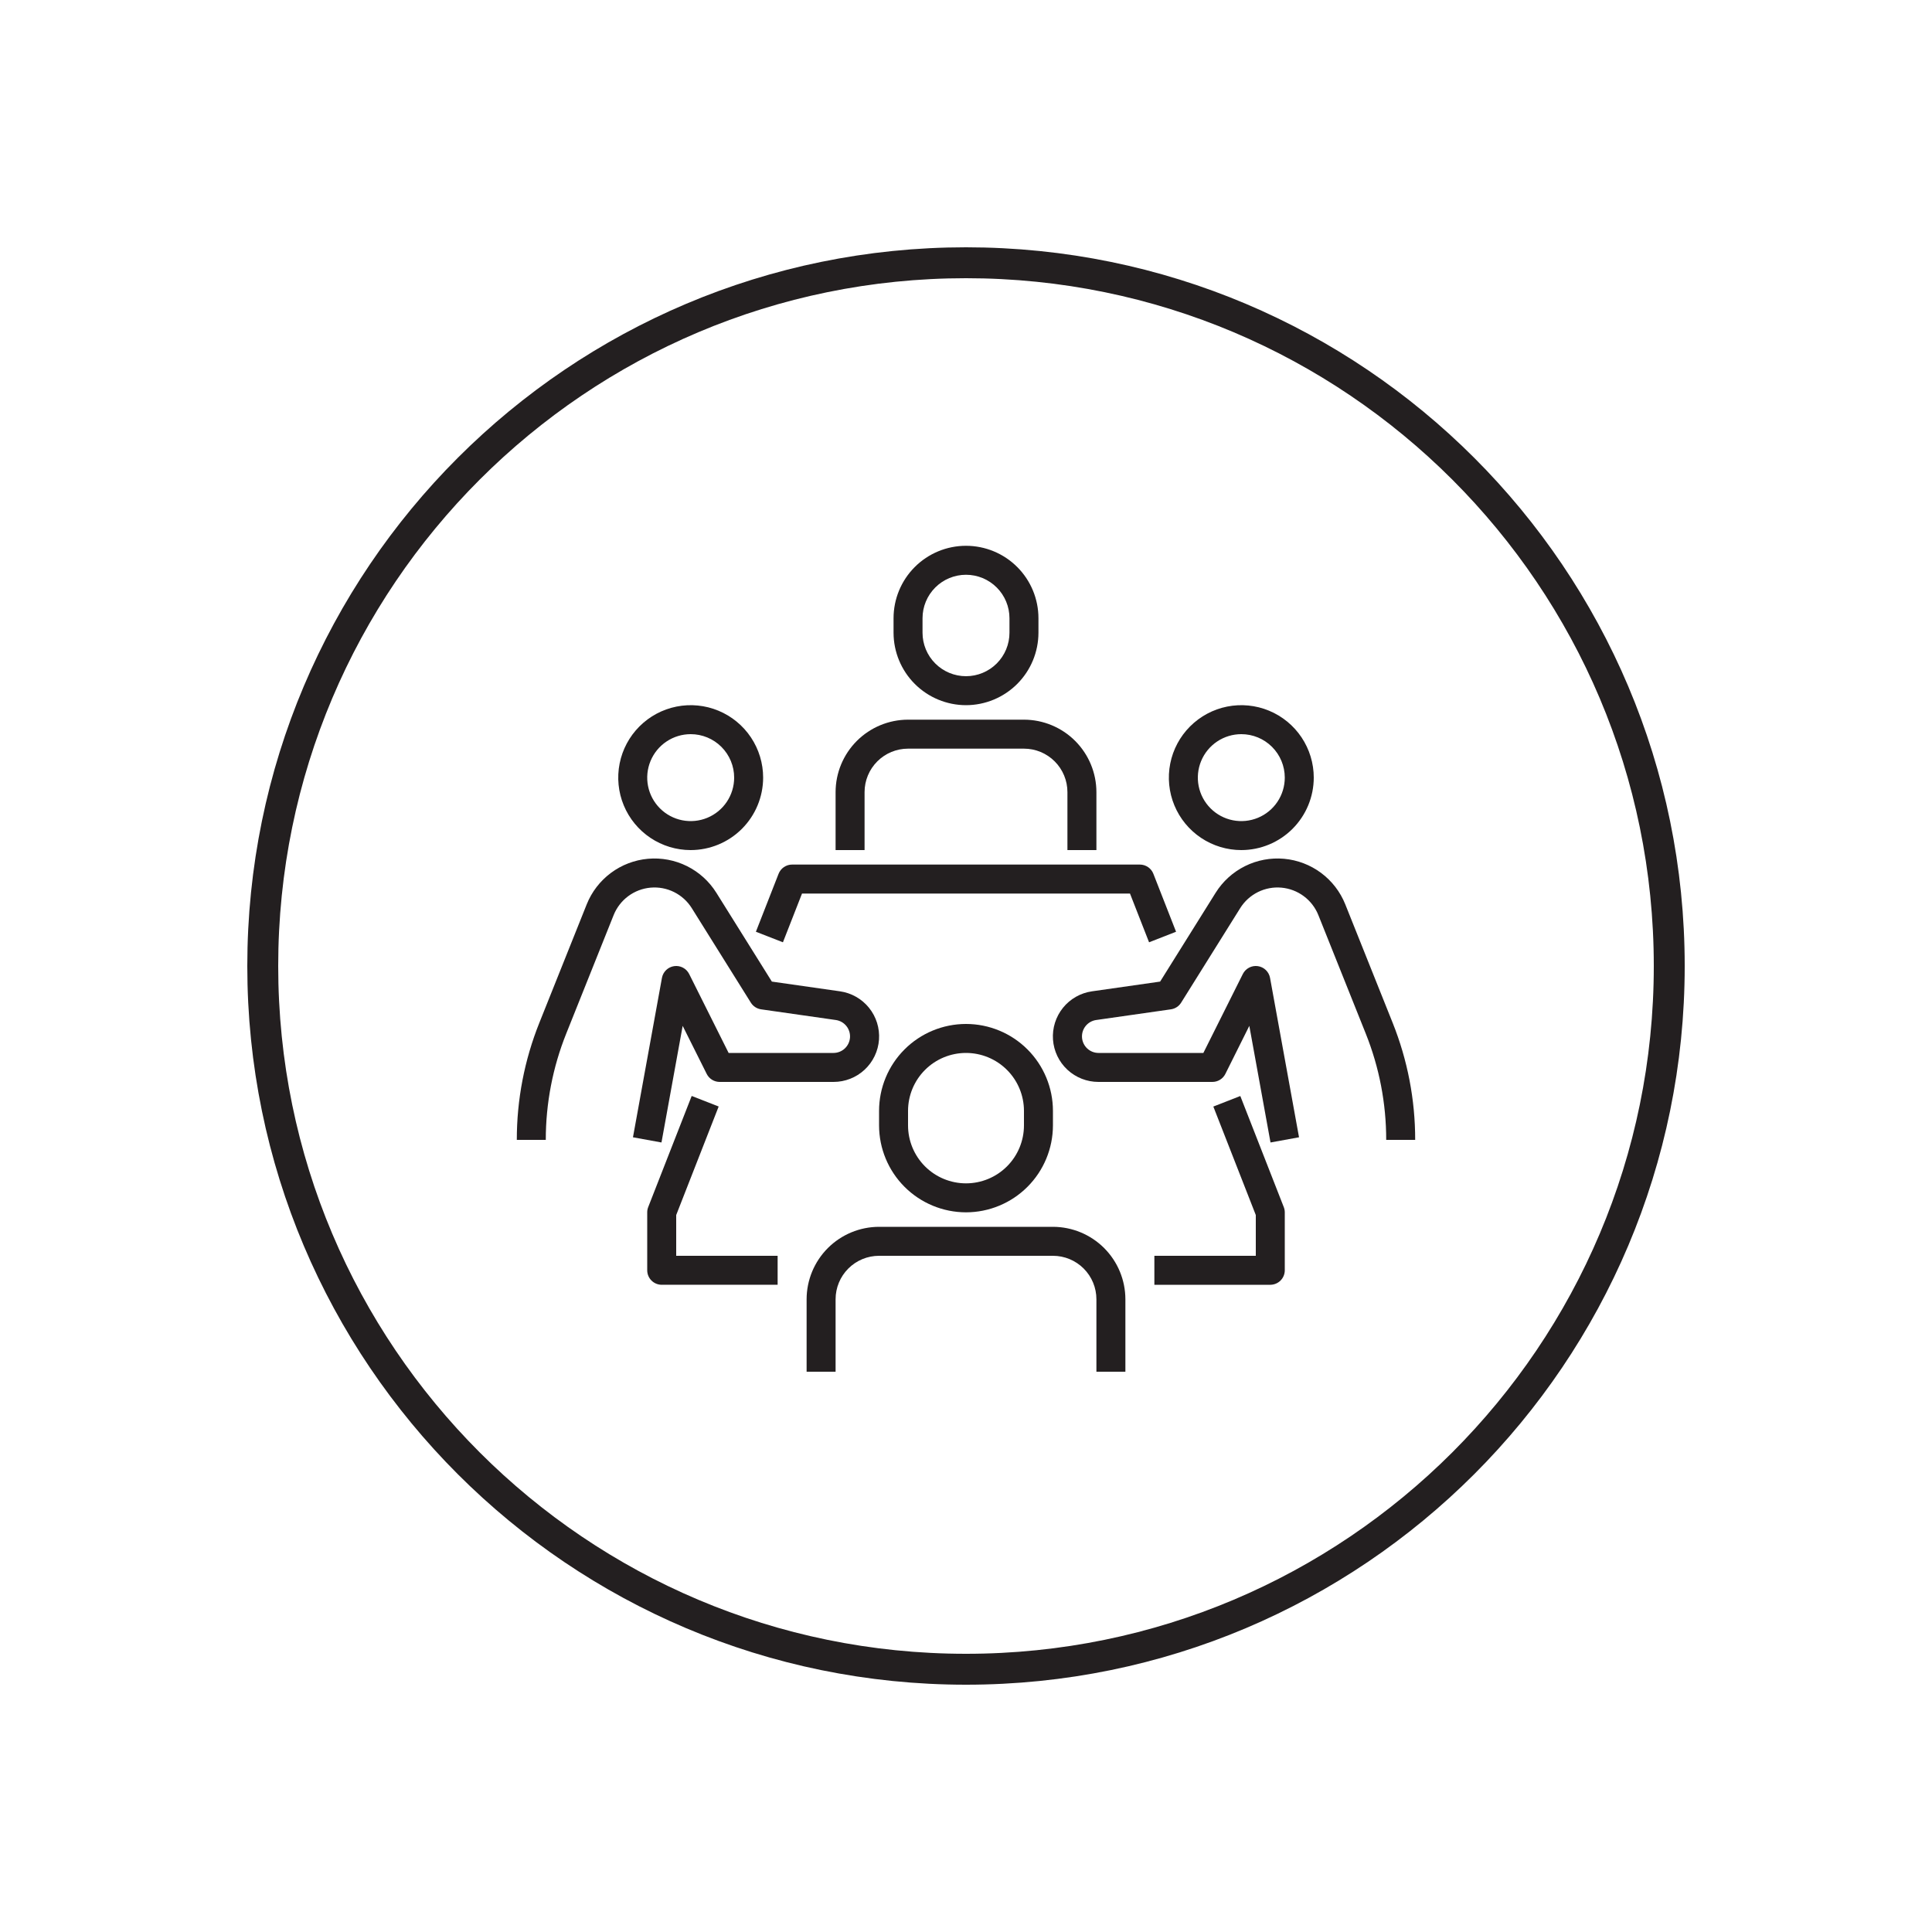 <svg width="500" height="500" viewBox="0 0 500 500" fill="none" xmlns="http://www.w3.org/2000/svg">
<path d="M432 250C432 149.484 350.516 68 250 68C149.484 68 68 149.484 68 250C68 350.516 149.484 432 250 432C350.516 432 432 350.516 432 250Z" stroke="#231F20" stroke-width="8" stroke-miterlimit="10"/>
<path d="M178.75 220C175.042 220 171.416 218.9 168.333 216.84C165.25 214.78 162.846 211.851 161.427 208.425C160.008 204.999 159.637 201.229 160.36 197.592C161.084 193.955 162.87 190.614 165.492 187.992C168.114 185.37 171.455 183.584 175.092 182.86C178.729 182.137 182.499 182.508 185.925 183.927C189.351 185.346 192.28 187.75 194.34 190.833C196.4 193.916 197.5 197.542 197.5 201.25C197.494 206.221 195.517 210.987 192.002 214.502C188.487 218.017 183.721 219.994 178.75 220ZM178.75 190C176.525 190 174.35 190.66 172.5 191.896C170.65 193.132 169.208 194.889 168.356 196.945C167.505 199 167.282 201.262 167.716 203.445C168.15 205.627 169.222 207.632 170.795 209.205C172.368 210.778 174.373 211.85 176.555 212.284C178.738 212.718 181 212.495 183.055 211.644C185.111 210.792 186.868 209.35 188.104 207.5C189.34 205.65 190 203.475 190 201.25C190 198.266 188.815 195.405 186.705 193.295C184.595 191.185 181.734 190 178.75 190Z" fill="#231F20"/>
<path d="M171.19 295.672L163.81 294.329L171.31 253.079C171.45 252.304 171.831 251.593 172.398 251.046C172.966 250.5 173.691 250.146 174.471 250.035C175.25 249.923 176.045 250.06 176.743 250.427C177.44 250.793 178.005 251.369 178.356 252.074L188.568 272.5H215.718C216.799 272.497 217.839 272.086 218.629 271.348C219.419 270.61 219.901 269.601 219.978 268.522C220.054 267.444 219.721 266.377 219.043 265.534C218.366 264.692 217.395 264.137 216.325 263.98L196.968 261.213C196.427 261.135 195.91 260.941 195.453 260.643C194.996 260.345 194.609 259.951 194.32 259.488L179.031 235.027C177.917 233.244 176.33 231.804 174.448 230.868C172.565 229.931 170.46 229.535 168.366 229.721C166.271 229.908 164.27 230.671 162.583 231.926C160.896 233.181 159.589 234.878 158.808 236.83L146.553 267.464C143.043 276.22 141.243 285.567 141.25 295H133.75C133.742 284.614 135.724 274.322 139.589 264.682L151.84 234.048C153.136 230.809 155.303 227.993 158.102 225.91C160.9 223.828 164.221 222.562 167.695 222.251C171.169 221.94 174.662 222.598 177.785 224.15C180.909 225.703 183.541 228.091 185.391 231.048L199.758 254.035L217.383 256.552C220.336 256.97 223.021 258.492 224.896 260.812C226.771 263.132 227.696 266.077 227.484 269.052C227.273 272.028 225.941 274.812 223.757 276.844C221.574 278.876 218.7 280.004 215.718 280H186.25C185.553 280.001 184.87 279.807 184.277 279.441C183.684 279.074 183.205 278.55 182.894 277.927L176.676 265.492L171.19 295.672Z" fill="#231F20"/>
<path d="M321.25 220C317.542 220 313.916 218.9 310.833 216.84C307.75 214.78 305.346 211.851 303.927 208.425C302.508 204.999 302.137 201.229 302.86 197.592C303.584 193.955 305.37 190.614 307.992 187.992C310.614 185.37 313.955 183.584 317.592 182.86C321.229 182.137 324.999 182.508 328.425 183.927C331.851 185.346 334.78 187.75 336.84 190.833C338.9 193.916 340 197.542 340 201.25C339.994 206.221 338.017 210.987 334.502 214.502C330.987 218.017 326.221 219.994 321.25 220ZM321.25 190C319.025 190 316.85 190.66 315 191.896C313.15 193.132 311.708 194.889 310.856 196.945C310.005 199 309.782 201.262 310.216 203.445C310.65 205.627 311.722 207.632 313.295 209.205C314.868 210.778 316.873 211.85 319.055 212.284C321.238 212.718 323.5 212.495 325.555 211.644C327.611 210.792 329.368 209.35 330.604 207.5C331.84 205.65 332.5 203.475 332.5 201.25C332.5 198.266 331.315 195.405 329.205 193.295C327.095 191.185 324.234 190 321.25 190Z" fill="#231F20"/>
<path d="M328.808 295.672L323.322 265.492L317.123 277.927C316.811 278.553 316.329 279.079 315.732 279.446C315.136 279.812 314.448 280.004 313.748 280H284.281C281.298 280.004 278.425 278.876 276.241 276.844C274.057 274.812 272.725 272.028 272.514 269.052C272.303 266.077 273.228 263.132 275.103 260.812C276.977 258.492 279.662 256.97 282.616 256.552L300.241 254.035L314.607 231.048C316.457 228.091 319.09 225.703 322.213 224.15C325.337 222.598 328.829 221.94 332.304 222.251C335.778 222.562 339.098 223.828 341.897 225.91C344.695 227.993 346.863 230.809 348.158 234.048L360.41 264.682C364.275 274.322 366.257 284.614 366.248 295H358.748C358.755 285.567 356.955 276.22 353.446 267.464L341.191 236.83C340.409 234.878 339.102 233.181 337.414 231.927C335.727 230.672 333.725 229.909 331.631 229.722C329.536 229.535 327.431 229.932 325.548 230.868C323.665 231.805 322.078 233.244 320.963 235.027L305.678 259.488C305.389 259.951 305.003 260.345 304.545 260.643C304.088 260.941 303.571 261.135 303.031 261.213L283.677 263.98C282.608 264.137 281.637 264.691 280.959 265.533C280.282 266.375 279.948 267.443 280.024 268.521C280.101 269.599 280.582 270.608 281.371 271.346C282.161 272.084 283.2 272.497 284.281 272.5H311.431L321.642 252.074C321.994 251.369 322.558 250.793 323.256 250.427C323.953 250.06 324.748 249.923 325.528 250.035C326.308 250.146 327.033 250.5 327.6 251.046C328.167 251.593 328.548 252.304 328.688 253.079L336.188 294.329L328.808 295.672Z" fill="#231F20"/>
<path d="M250 313.75C244.034 313.744 238.315 311.372 234.097 307.153C229.878 302.935 227.506 297.216 227.5 291.25V287.5C227.5 281.533 229.871 275.81 234.09 271.59C238.31 267.371 244.033 265 250 265C255.967 265 261.69 267.371 265.91 271.59C270.129 275.81 272.5 281.533 272.5 287.5V291.25C272.494 297.216 270.122 302.935 265.903 307.153C261.685 311.372 255.966 313.744 250 313.75ZM250 272.5C246.022 272.5 242.206 274.08 239.393 276.893C236.58 279.706 235 283.522 235 287.5V291.25C235 295.228 236.58 299.044 239.393 301.857C242.206 304.67 246.022 306.25 250 306.25C253.978 306.25 257.794 304.67 260.607 301.857C263.42 299.044 265 295.228 265 291.25V287.5C265 283.522 263.42 279.706 260.607 276.893C257.794 274.08 253.978 272.5 250 272.5Z" fill="#231F20"/>
<path d="M291.25 355H283.75V336.25C283.75 333.266 282.565 330.405 280.455 328.295C278.345 326.185 275.484 325 272.5 325H227.5C224.516 325 221.655 326.185 219.545 328.295C217.435 330.405 216.25 333.266 216.25 336.25V355H208.75V336.25C208.756 331.279 210.733 326.513 214.248 322.998C217.763 319.483 222.529 317.506 227.5 317.5H272.5C277.471 317.506 282.237 319.483 285.752 322.998C289.267 326.513 291.244 331.279 291.25 336.25V355Z" fill="#231F20"/>
<path d="M250 182.5C245.029 182.494 240.263 180.517 236.748 177.002C233.233 173.487 231.256 168.721 231.25 163.75V160C231.25 155.027 233.225 150.258 236.742 146.742C240.258 143.225 245.027 141.25 250 141.25C254.973 141.25 259.742 143.225 263.258 146.742C266.775 150.258 268.75 155.027 268.75 160V163.75C268.744 168.721 266.767 173.487 263.252 177.002C259.737 180.517 254.971 182.494 250 182.5ZM250 148.75C247.016 148.75 244.155 149.935 242.045 152.045C239.935 154.155 238.75 157.016 238.75 160V163.75C238.75 166.734 239.935 169.595 242.045 171.705C244.155 173.815 247.016 175 250 175C252.984 175 255.845 173.815 257.955 171.705C260.065 169.595 261.25 166.734 261.25 163.75V160C261.25 157.016 260.065 154.155 257.955 152.045C255.845 149.935 252.984 148.75 250 148.75Z" fill="#231F20"/>
<path d="M283.75 220H276.25V205C276.25 202.016 275.065 199.155 272.955 197.045C270.845 194.935 267.984 193.75 265 193.75H235C232.016 193.75 229.155 194.935 227.045 197.045C224.935 199.155 223.75 202.016 223.75 205V220H216.25V205C216.256 200.029 218.233 195.263 221.748 191.748C225.263 188.233 230.029 186.256 235 186.25H265C269.971 186.256 274.737 188.233 278.252 191.748C281.767 195.263 283.744 200.029 283.75 205V220Z" fill="#231F20"/>
<path d="M201.25 332.499H171.25C170.255 332.499 169.302 332.104 168.598 331.401C167.895 330.697 167.5 329.744 167.5 328.749V313.749C167.499 313.282 167.587 312.819 167.759 312.384L179.009 283.633L185.991 286.363L175 314.454V324.999H201.25V332.499Z" fill="#231F20"/>
<path d="M297.377 243.865L292.439 231.25H207.561L202.622 243.865L195.625 241.135L201.497 226.135C201.773 225.431 202.255 224.826 202.88 224.4C203.505 223.975 204.244 223.748 205 223.75H295C295.754 223.75 296.491 223.978 297.114 224.404C297.737 224.829 298.217 225.432 298.491 226.135L304.364 241.135L297.377 243.865Z" fill="#231F20"/>
<path d="M328.75 332.5H298.75V325H325V314.455L314.009 286.375L320.991 283.645L332.241 312.396C332.412 312.827 332.499 313.286 332.5 313.75V328.75C332.5 329.744 332.105 330.698 331.402 331.401C330.698 332.104 329.745 332.5 328.75 332.5Z" fill="#231F20"/>
</svg>
